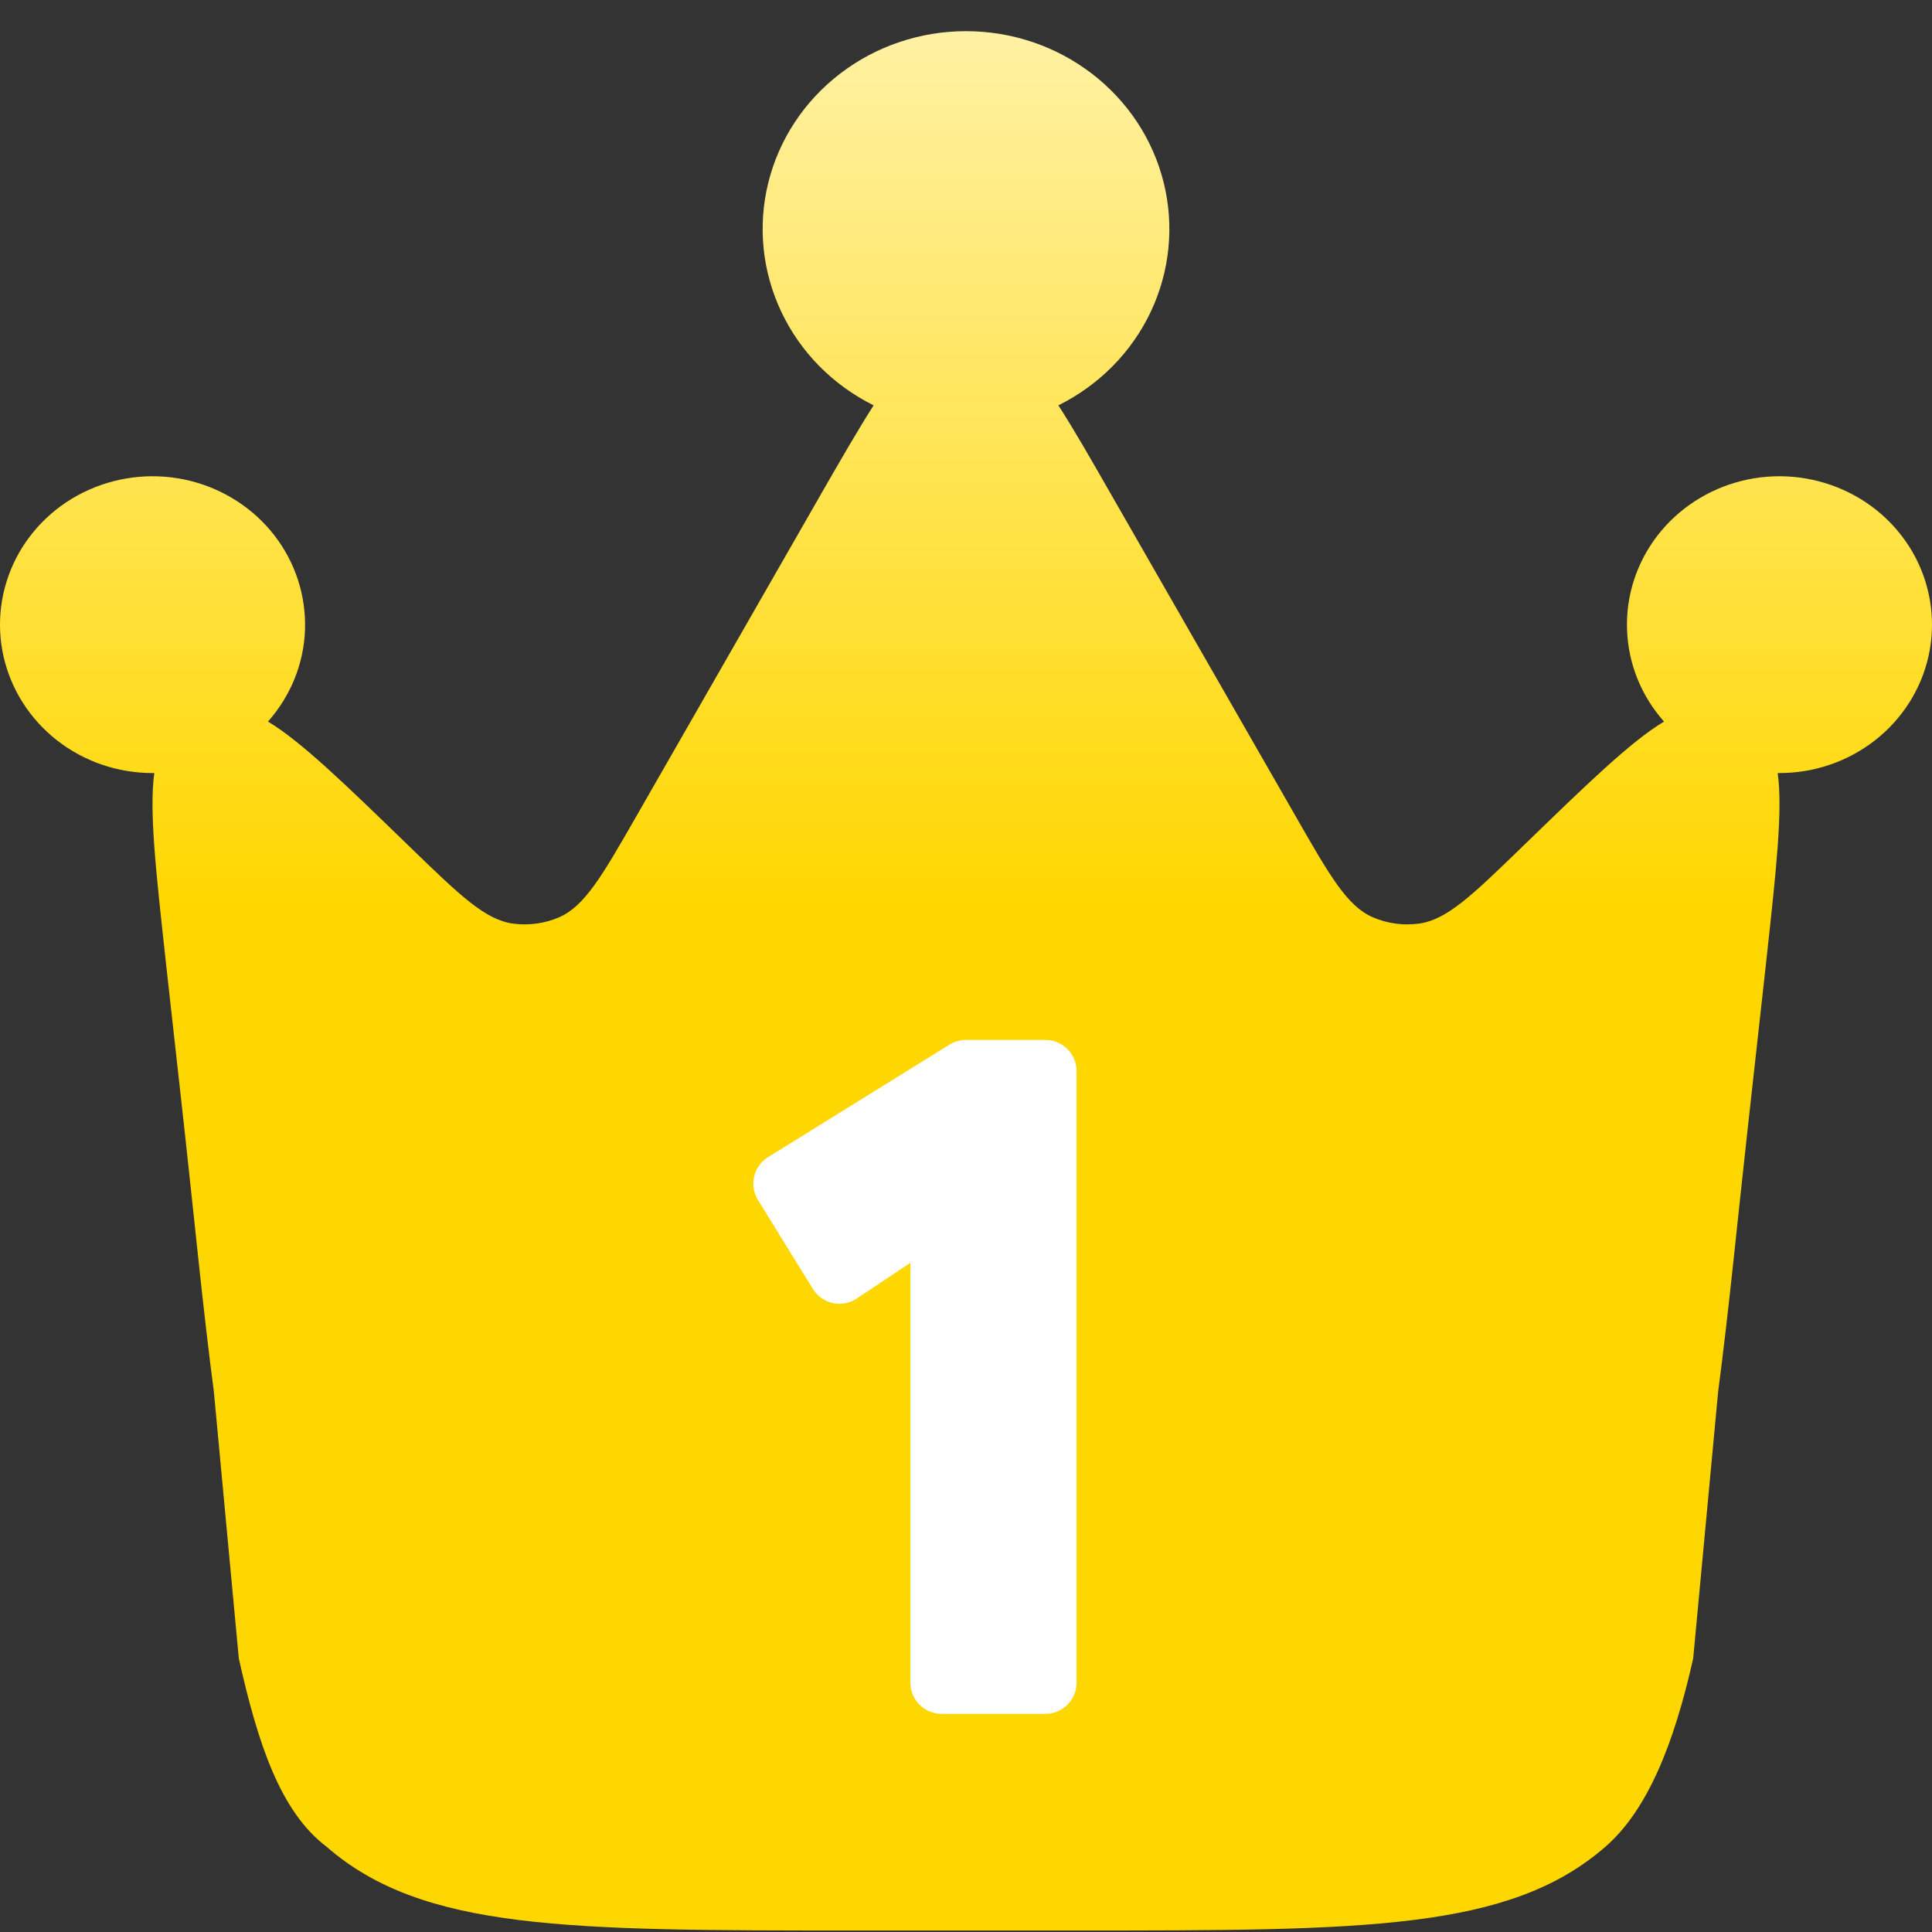<svg width="31" height="31" viewBox="0 0 31 31" fill="none"
  xmlns="http://www.w3.org/2000/svg">
  <rect x="0" y="0" width="31" height="31" fill="#333333" stroke="none"/>
  <path d="M28.343 15.401L28.043 18.107C27.876 19.611 27.739 21.039 27.569 22.325L27.168 26.611C26.86 27.987 26.434 29.044 25.76 29.632C24.216 30.976 21.903 30.976 17.275 30.976H13.725C9.097 30.976 6.784 30.976 5.24 29.632C4.5 29.071 4.14 27.987 3.832 26.611L3.431 22.325C3.261 21.039 3.124 19.609 2.958 18.107L2.657 15.401L2.653 15.361C2.497 13.94 2.394 12.998 2.476 12.404H2.447C1.888 12.404 1.347 12.218 0.912 11.877C0.477 11.536 0.175 11.06 0.056 10.53C-0.063 9.999 0.009 9.444 0.258 8.958C0.508 8.472 0.921 8.084 1.429 7.858C1.937 7.632 2.509 7.581 3.05 7.715C3.591 7.849 4.069 8.159 4.405 8.593C4.74 9.028 4.912 9.561 4.894 10.104C4.875 10.647 4.665 11.167 4.3 11.578C4.831 11.897 5.524 12.569 6.565 13.578L6.573 13.586C7.381 14.369 7.784 14.759 8.233 14.82C8.482 14.853 8.736 14.819 8.967 14.72C9.381 14.542 9.659 14.059 10.213 13.093L13.133 7.999L13.18 7.916C13.502 7.357 13.773 6.886 14.018 6.504C13.365 6.18 12.843 5.652 12.537 5.004C12.23 4.356 12.156 3.627 12.327 2.934C12.498 2.24 12.904 1.623 13.48 1.182C14.055 0.74 14.767 0.5 15.5 0.5C16.233 0.5 16.945 0.74 17.52 1.182C18.096 1.623 18.502 2.24 18.673 2.934C18.844 3.627 18.77 4.356 18.464 5.004C18.157 5.652 17.635 6.18 16.982 6.504C17.232 6.891 17.508 7.373 17.835 7.945L17.866 7.999L20.787 13.093C21.34 14.059 21.617 14.542 22.032 14.72C22.262 14.819 22.516 14.853 22.766 14.82C23.216 14.759 23.619 14.369 24.427 13.586L24.435 13.578C25.476 12.569 26.169 11.897 26.7 11.578C26.335 11.167 26.125 10.647 26.107 10.104C26.087 9.561 26.26 9.028 26.595 8.593C26.931 8.159 27.409 7.849 27.95 7.715C28.491 7.581 29.063 7.632 29.571 7.858C30.079 8.084 30.492 8.472 30.742 8.958C30.991 9.444 31.063 9.999 30.944 10.53C30.825 11.06 30.523 11.536 30.088 11.877C29.653 12.218 29.112 12.404 28.553 12.404H28.524C28.606 12.997 28.503 13.935 28.348 15.352L28.343 15.401Z" fill="url(#paint0_linear_1828_18840)"/>
  <path d="M15.108 27V19.328L13.47 20.42L12.588 18.992L15.5 17.186H16.774V27H15.108Z" fill="white"/>
  <path d="M15.108 27H14.608C14.608 27.276 14.832 27.5 15.108 27.5V27ZM15.108 19.328H15.608C15.608 19.144 15.506 18.974 15.344 18.887C15.181 18.8 14.984 18.81 14.831 18.912L15.108 19.328ZM13.47 20.42L13.044 20.683C13.116 20.798 13.231 20.88 13.363 20.909C13.496 20.937 13.634 20.911 13.747 20.836L13.47 20.42ZM12.588 18.992L12.324 18.567C12.09 18.712 12.018 19.02 12.162 19.255L12.588 18.992ZM15.5 17.186V16.686C15.407 16.686 15.316 16.712 15.236 16.761L15.5 17.186ZM16.774 17.186H17.274C17.274 16.91 17.05 16.686 16.774 16.686V17.186ZM16.774 27V27.5C17.05 27.5 17.274 27.276 17.274 27H16.774ZM15.608 27V19.328H14.608V27H15.608ZM14.831 18.912L13.193 20.004L13.747 20.836L15.385 19.744L14.831 18.912ZM13.895 20.157L13.013 18.729L12.162 19.255L13.044 20.683L13.895 20.157ZM12.851 19.417L15.763 17.611L15.236 16.761L12.324 18.567L12.851 19.417ZM15.5 17.686H16.774V16.686H15.5V17.686ZM16.274 17.186V27H17.274V17.186H16.274ZM16.774 26.5H15.108V27.5H16.774V26.5Z" fill="white"/>
  <defs>
    <linearGradient id="paint0_linear_1828_18840" x1="15.5" y1="0.5" x2="15.5" y2="30.976" gradientUnits="userSpaceOnUse">
      <stop stop-color="#FFF1A3"/>
      <stop offset="0.458" stop-color="#FFD700"/>
    </linearGradient>
  </defs>
</svg>
